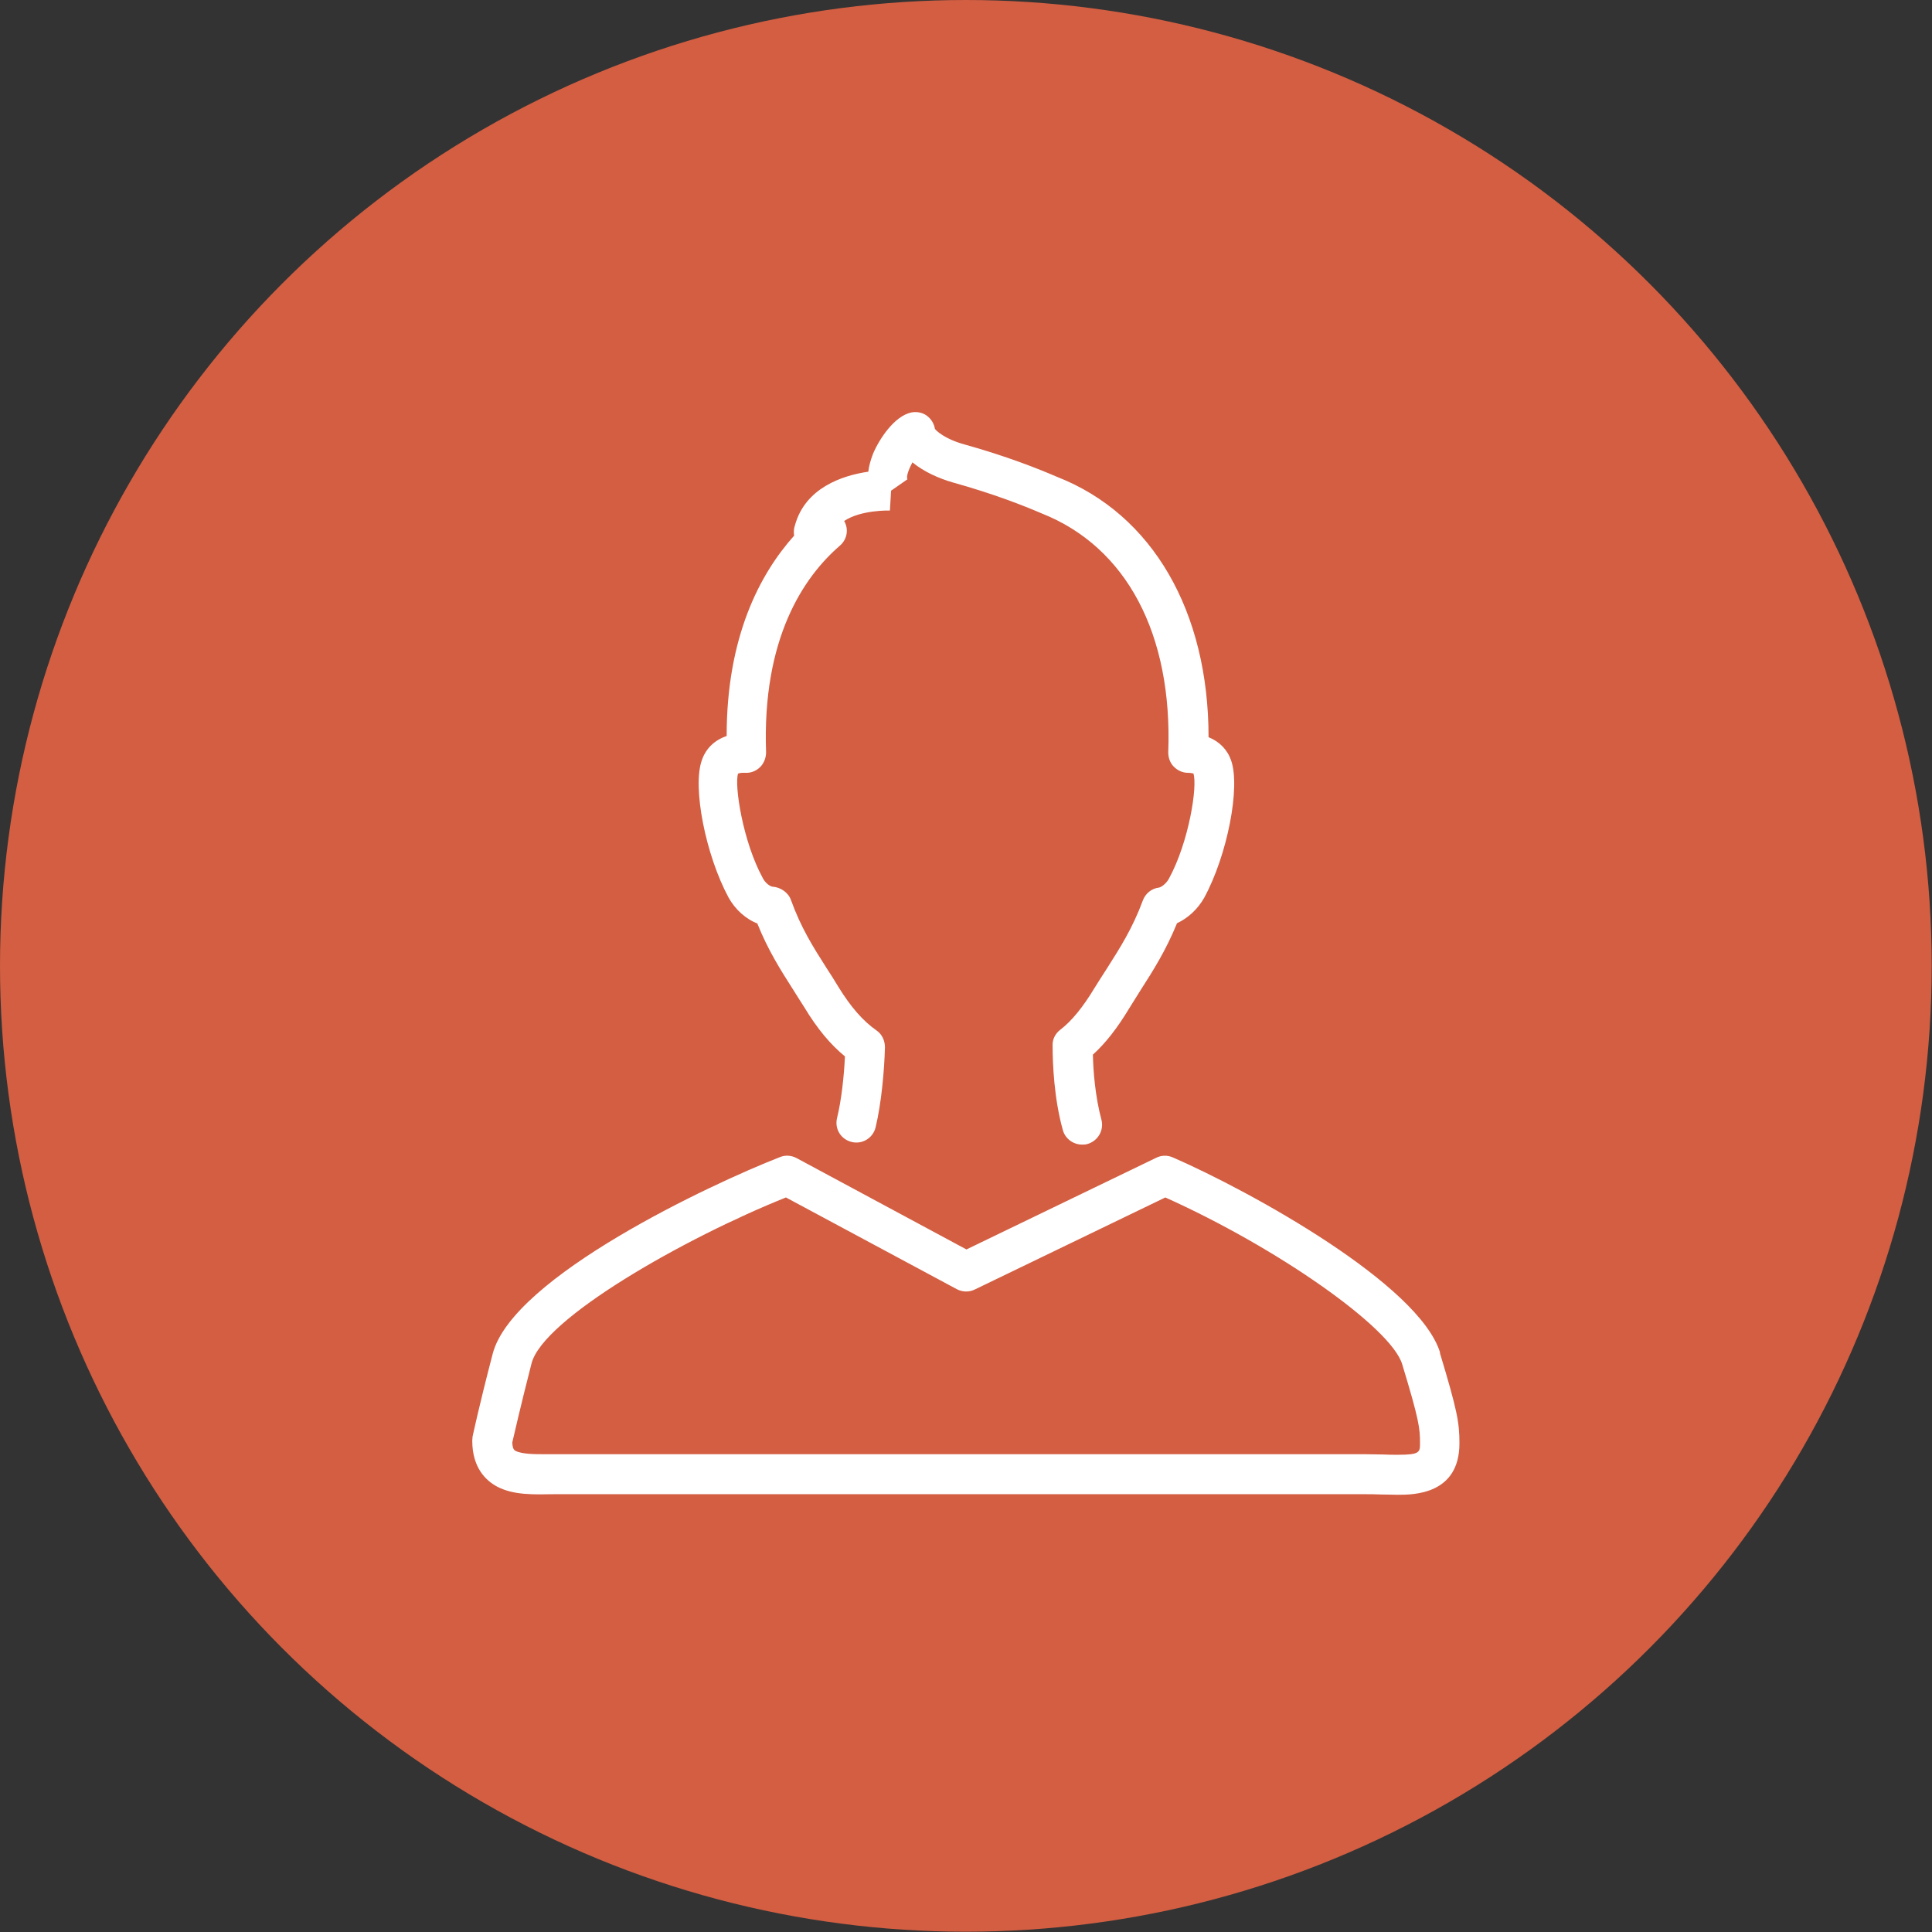 <?xml version="1.0" encoding="UTF-8"?><svg id="Layer_2" xmlns="http://www.w3.org/2000/svg" viewBox="0 0 66.15 66.15"><rect x="0" y="0" width="66.15" height="66.15" fill="#333333" stroke="none"/><defs><style>.cls-1{fill:#d35e42;}.cls-2{fill:#fff;}</style></defs><g id="Layer_1-2"><circle class="cls-1" cx="33.07" cy="33.07" r="33.07"/><path class="cls-2" d="M49.31,46.32c-.71-2.34-6.47-5.52-9.15-6.69-.18-.08-.39-.08-.57.01l-6.5,3.14-5.82-3.13c-.17-.09-.38-.11-.57-.03-2.33.91-9.14,4.09-9.83,6.73-.49,1.88-.68,2.8-.69,2.84,0,.05-.01.09-.01.14,0,.92.46,1.36.85,1.57.57.3,1.26.27,1.97.26.15,0,.31,0,.46,0h27.23c.2,0,.41,0,.6.01.2,0,.39.01.58.01.52,0,2.11,0,2.11-1.76,0-.71-.07-1.11-.67-3.1ZM47.87,49.81c-.17,0-.34,0-.53-.01-.21,0-.43-.01-.65-.01h-27.23c-.16,0-.33,0-.49,0-.15,0-.29,0-.43,0h0c-.19,0-.67,0-.88-.11-.04-.02-.11-.05-.12-.29.06-.25.26-1.15.66-2.71.4-1.54,5.24-4.29,8.71-5.68l5.85,3.14c.19.1.42.11.62.01l6.52-3.15c3.83,1.72,7.73,4.45,8.11,5.71.58,1.91.61,2.19.61,2.7,0,.31,0,.4-.75.4Z"/><path class="cls-2" d="M25.93,31.62c.37.92.79,1.58,1.23,2.27.12.2.25.39.38.6.44.73.89,1.27,1.39,1.68-.03.67-.12,1.5-.27,2.11-.09.37.13.73.5.82.36.09.73-.13.82-.5.2-.83.3-1.96.32-2.74,0-.23-.1-.45-.29-.58-.46-.32-.88-.8-1.31-1.5-.13-.22-.26-.42-.39-.62-.47-.74-.88-1.38-1.23-2.35-.09-.25-.35-.43-.62-.45-.07,0-.25-.11-.34-.29-.69-1.26-.98-3.19-.85-3.58.02-.01.09-.04.26-.03.19.01.37-.07.5-.2.13-.13.2-.32.2-.5-.14-3.91,1.29-6.01,2.53-7.08.23-.2.3-.52.17-.79,0-.02-.02-.04-.03-.05.58-.39,1.56-.36,1.57-.36l.04-.68.56-.39c-.05-.1.05-.35.17-.58.39.32.9.55,1.39.69,1.4.39,2.41.79,3.04,1.06,2.9,1.15,4.48,4.13,4.33,8.18,0,.18.06.36.19.49.13.13.3.21.48.21.13,0,.19.03.19.02.15.42-.15,2.35-.84,3.61-.1.18-.27.29-.34.3-.25.03-.46.2-.55.44-.35.95-.78,1.62-1.23,2.33-.14.22-.28.43-.42.66-.41.68-.79,1.14-1.18,1.44-.17.13-.27.33-.26.54,0,.62.05,1.82.35,2.89.08.3.36.5.66.5.06,0,.12,0,.18-.02.36-.1.58-.47.48-.84-.21-.78-.28-1.67-.29-2.22.43-.39.83-.9,1.24-1.58.14-.22.27-.43.4-.64.43-.67.86-1.35,1.24-2.28.37-.17.71-.48.93-.87.79-1.45,1.25-3.79.92-4.71-.13-.37-.4-.64-.77-.79,0-4.31-1.92-7.63-5.18-8.91-.65-.28-1.73-.71-3.2-1.12-.65-.18-.96-.47-.99-.53-.03-.18-.13-.34-.28-.45-.15-.11-.34-.14-.52-.11-.59.12-1.11.92-1.32,1.42-.08.21-.14.42-.16.61-.9.13-2.16.56-2.51,1.83-.04.11-.05.24-.03.36-1.18,1.32-2.31,3.47-2.31,6.86-.41.14-.71.42-.85.83-.33.92.13,3.25.92,4.71.23.41.6.74,1.01.89Z"/></g></svg>